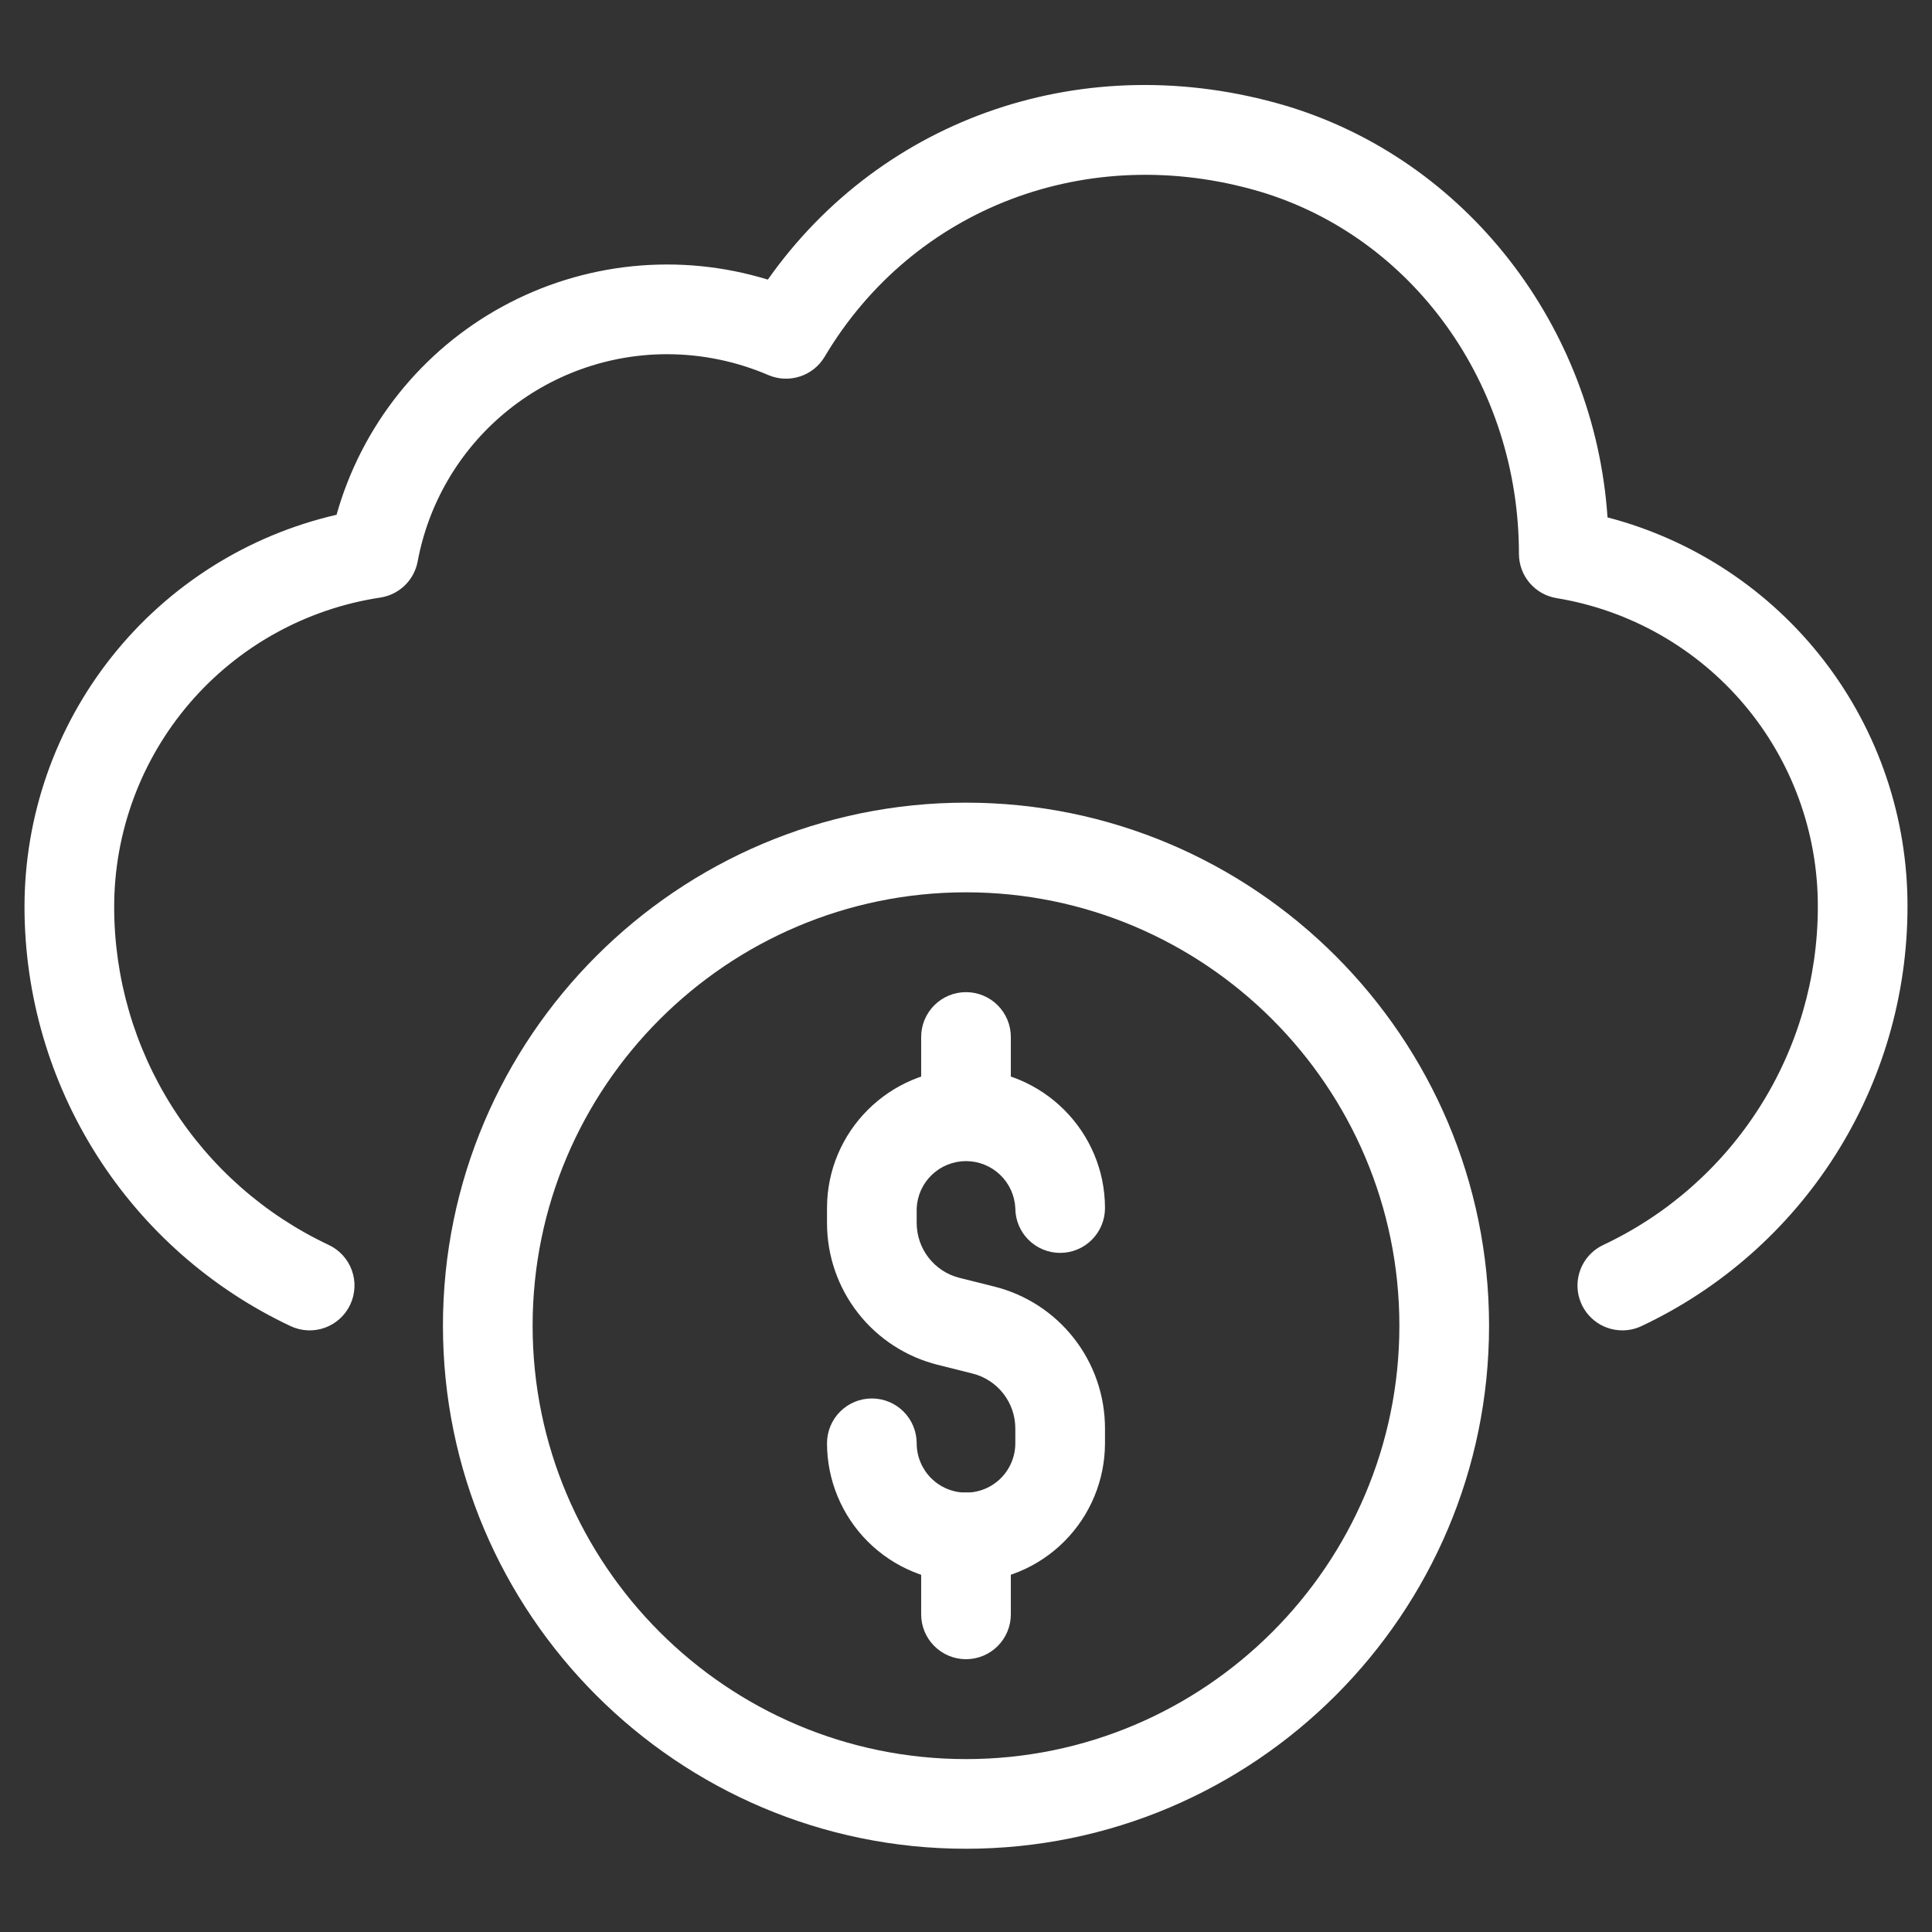 <svg width="101" height="101" viewBox="0 0 101 101" fill="none" xmlns="http://www.w3.org/2000/svg">
<rect x="0" y="0" width="101" height="101" fill="#333333" stroke="none"/>
<path d="M84.812 69.548C84.279 69.549 83.761 69.367 83.344 69.033C82.928 68.699 82.638 68.233 82.522 67.712C82.407 67.191 82.473 66.646 82.709 66.167C82.945 65.688 83.338 65.305 83.822 65.079C87.172 63.502 90.004 61.004 91.989 57.878C93.974 54.752 95.029 51.126 95.031 47.423C95.047 43.545 93.68 39.788 91.175 36.827C88.671 33.866 85.193 31.895 81.366 31.267C80.818 31.176 80.321 30.894 79.962 30.47C79.603 30.047 79.406 29.509 79.406 28.954C79.406 20.076 73.838 12.392 65.859 10.014C56.897 7.373 47.75 10.839 43.109 18.651C42.819 19.139 42.361 19.504 41.822 19.68C41.282 19.857 40.697 19.832 40.175 19.611C38.501 18.891 36.697 18.519 34.875 18.517C31.778 18.516 28.779 19.599 26.397 21.578C24.015 23.557 22.401 26.307 21.834 29.351C21.745 29.829 21.51 30.268 21.16 30.606C20.811 30.944 20.365 31.165 19.884 31.239C16.011 31.823 12.476 33.778 9.923 36.748C7.369 39.718 5.966 43.506 5.969 47.423C5.971 51.126 7.026 54.752 9.011 57.878C10.996 61.004 13.828 63.502 17.178 65.079C17.457 65.21 17.708 65.393 17.916 65.62C18.124 65.847 18.285 66.113 18.391 66.402C18.496 66.692 18.543 66.999 18.53 67.306C18.516 67.614 18.443 67.916 18.312 68.195C18.182 68.474 17.999 68.725 17.772 68.933C17.545 69.141 17.279 69.302 16.99 69.408C16.7 69.513 16.393 69.56 16.085 69.547C15.778 69.533 15.476 69.46 15.197 69.329C11.04 67.372 7.524 64.274 5.061 60.395C2.597 56.517 1.286 52.018 1.281 47.423C1.279 42.663 2.891 38.043 5.854 34.317C8.817 30.591 12.955 27.98 17.594 26.911C18.243 24.608 19.345 22.458 20.837 20.587C22.328 18.717 24.179 17.163 26.279 16.018C28.38 14.873 30.688 14.159 33.069 13.918C35.449 13.678 37.853 13.915 40.141 14.617C46.15 6.095 56.775 2.448 67.194 5.52C76.631 8.333 83.362 17.045 84.037 27.048C88.542 28.223 92.527 30.863 95.366 34.551C98.205 38.24 99.736 42.769 99.719 47.423C99.714 52.018 98.404 56.517 95.94 60.396C93.476 64.274 89.961 67.373 85.803 69.329C85.493 69.474 85.155 69.549 84.812 69.548Z" fill="white"/>
<path d="M50.5 82.717C48.574 82.715 46.727 81.949 45.364 80.587C44.002 79.225 43.236 77.378 43.234 75.451C43.234 74.83 43.481 74.234 43.921 73.794C44.36 73.355 44.956 73.108 45.578 73.108C46.2 73.108 46.796 73.355 47.235 73.794C47.675 74.234 47.922 74.83 47.922 75.451C47.922 76.135 48.194 76.791 48.677 77.275C49.16 77.758 49.816 78.03 50.5 78.03C51.184 78.03 51.84 77.758 52.323 77.275C52.806 76.791 53.078 76.135 53.078 75.451V74.677C53.079 74.015 52.857 73.372 52.449 72.851C52.041 72.329 51.471 71.96 50.828 71.802L49.034 71.352C47.377 70.941 45.905 69.986 44.854 68.641C43.803 67.296 43.232 65.637 43.234 63.93V63.155C43.234 59.151 46.494 55.892 50.5 55.892C54.506 55.892 57.766 59.151 57.766 63.155C57.766 63.776 57.519 64.372 57.079 64.812C56.64 65.251 56.044 65.498 55.422 65.498C54.8 65.498 54.204 65.251 53.765 64.812C53.325 64.372 53.078 63.776 53.078 63.155C53.045 62.493 52.76 61.869 52.28 61.412C51.8 60.955 51.163 60.7 50.5 60.7C49.837 60.7 49.2 60.955 48.72 61.412C48.24 61.869 47.955 62.493 47.922 63.155V63.93C47.922 65.292 48.847 66.477 50.166 66.805L51.966 67.255C53.623 67.666 55.094 68.62 56.145 69.966C57.197 71.311 57.767 72.969 57.766 74.677V75.451C57.763 77.377 56.997 79.224 55.635 80.585C54.273 81.947 52.426 82.712 50.5 82.714V82.717Z" fill="white"/>
<path d="M50.5 60.579C49.878 60.579 49.282 60.333 48.843 59.893C48.403 59.453 48.156 58.857 48.156 58.236V54.211C48.156 53.589 48.403 52.993 48.843 52.553C49.282 52.114 49.878 51.867 50.5 51.867C51.122 51.867 51.718 52.114 52.157 52.553C52.597 52.993 52.844 53.589 52.844 54.211V58.233C52.844 58.854 52.597 59.45 52.157 59.89C51.718 60.329 51.122 60.579 50.5 60.579ZM50.5 86.739C49.878 86.739 49.282 86.492 48.843 86.052C48.403 85.613 48.156 85.017 48.156 84.395V80.37C48.156 79.749 48.403 79.152 48.843 78.713C49.282 78.273 49.878 78.026 50.5 78.026C51.122 78.026 51.718 78.273 52.157 78.713C52.597 79.152 52.844 79.749 52.844 80.37V84.395C52.844 85.017 52.597 85.613 52.157 86.052C51.718 86.492 51.122 86.739 50.5 86.739Z" fill="white"/>
<path d="M50.5 96.648C35.422 96.648 23.156 84.379 23.156 69.304C23.156 54.229 35.422 41.961 50.5 41.961C65.578 41.961 77.844 54.226 77.844 69.304C77.844 84.383 65.578 96.648 50.5 96.648ZM50.5 46.648C38.006 46.648 27.844 56.811 27.844 69.304C27.844 81.798 38.006 91.961 50.5 91.961C62.994 91.961 73.156 81.795 73.156 69.304C73.156 56.814 62.994 46.648 50.5 46.648Z" fill="white"/>
</svg>
